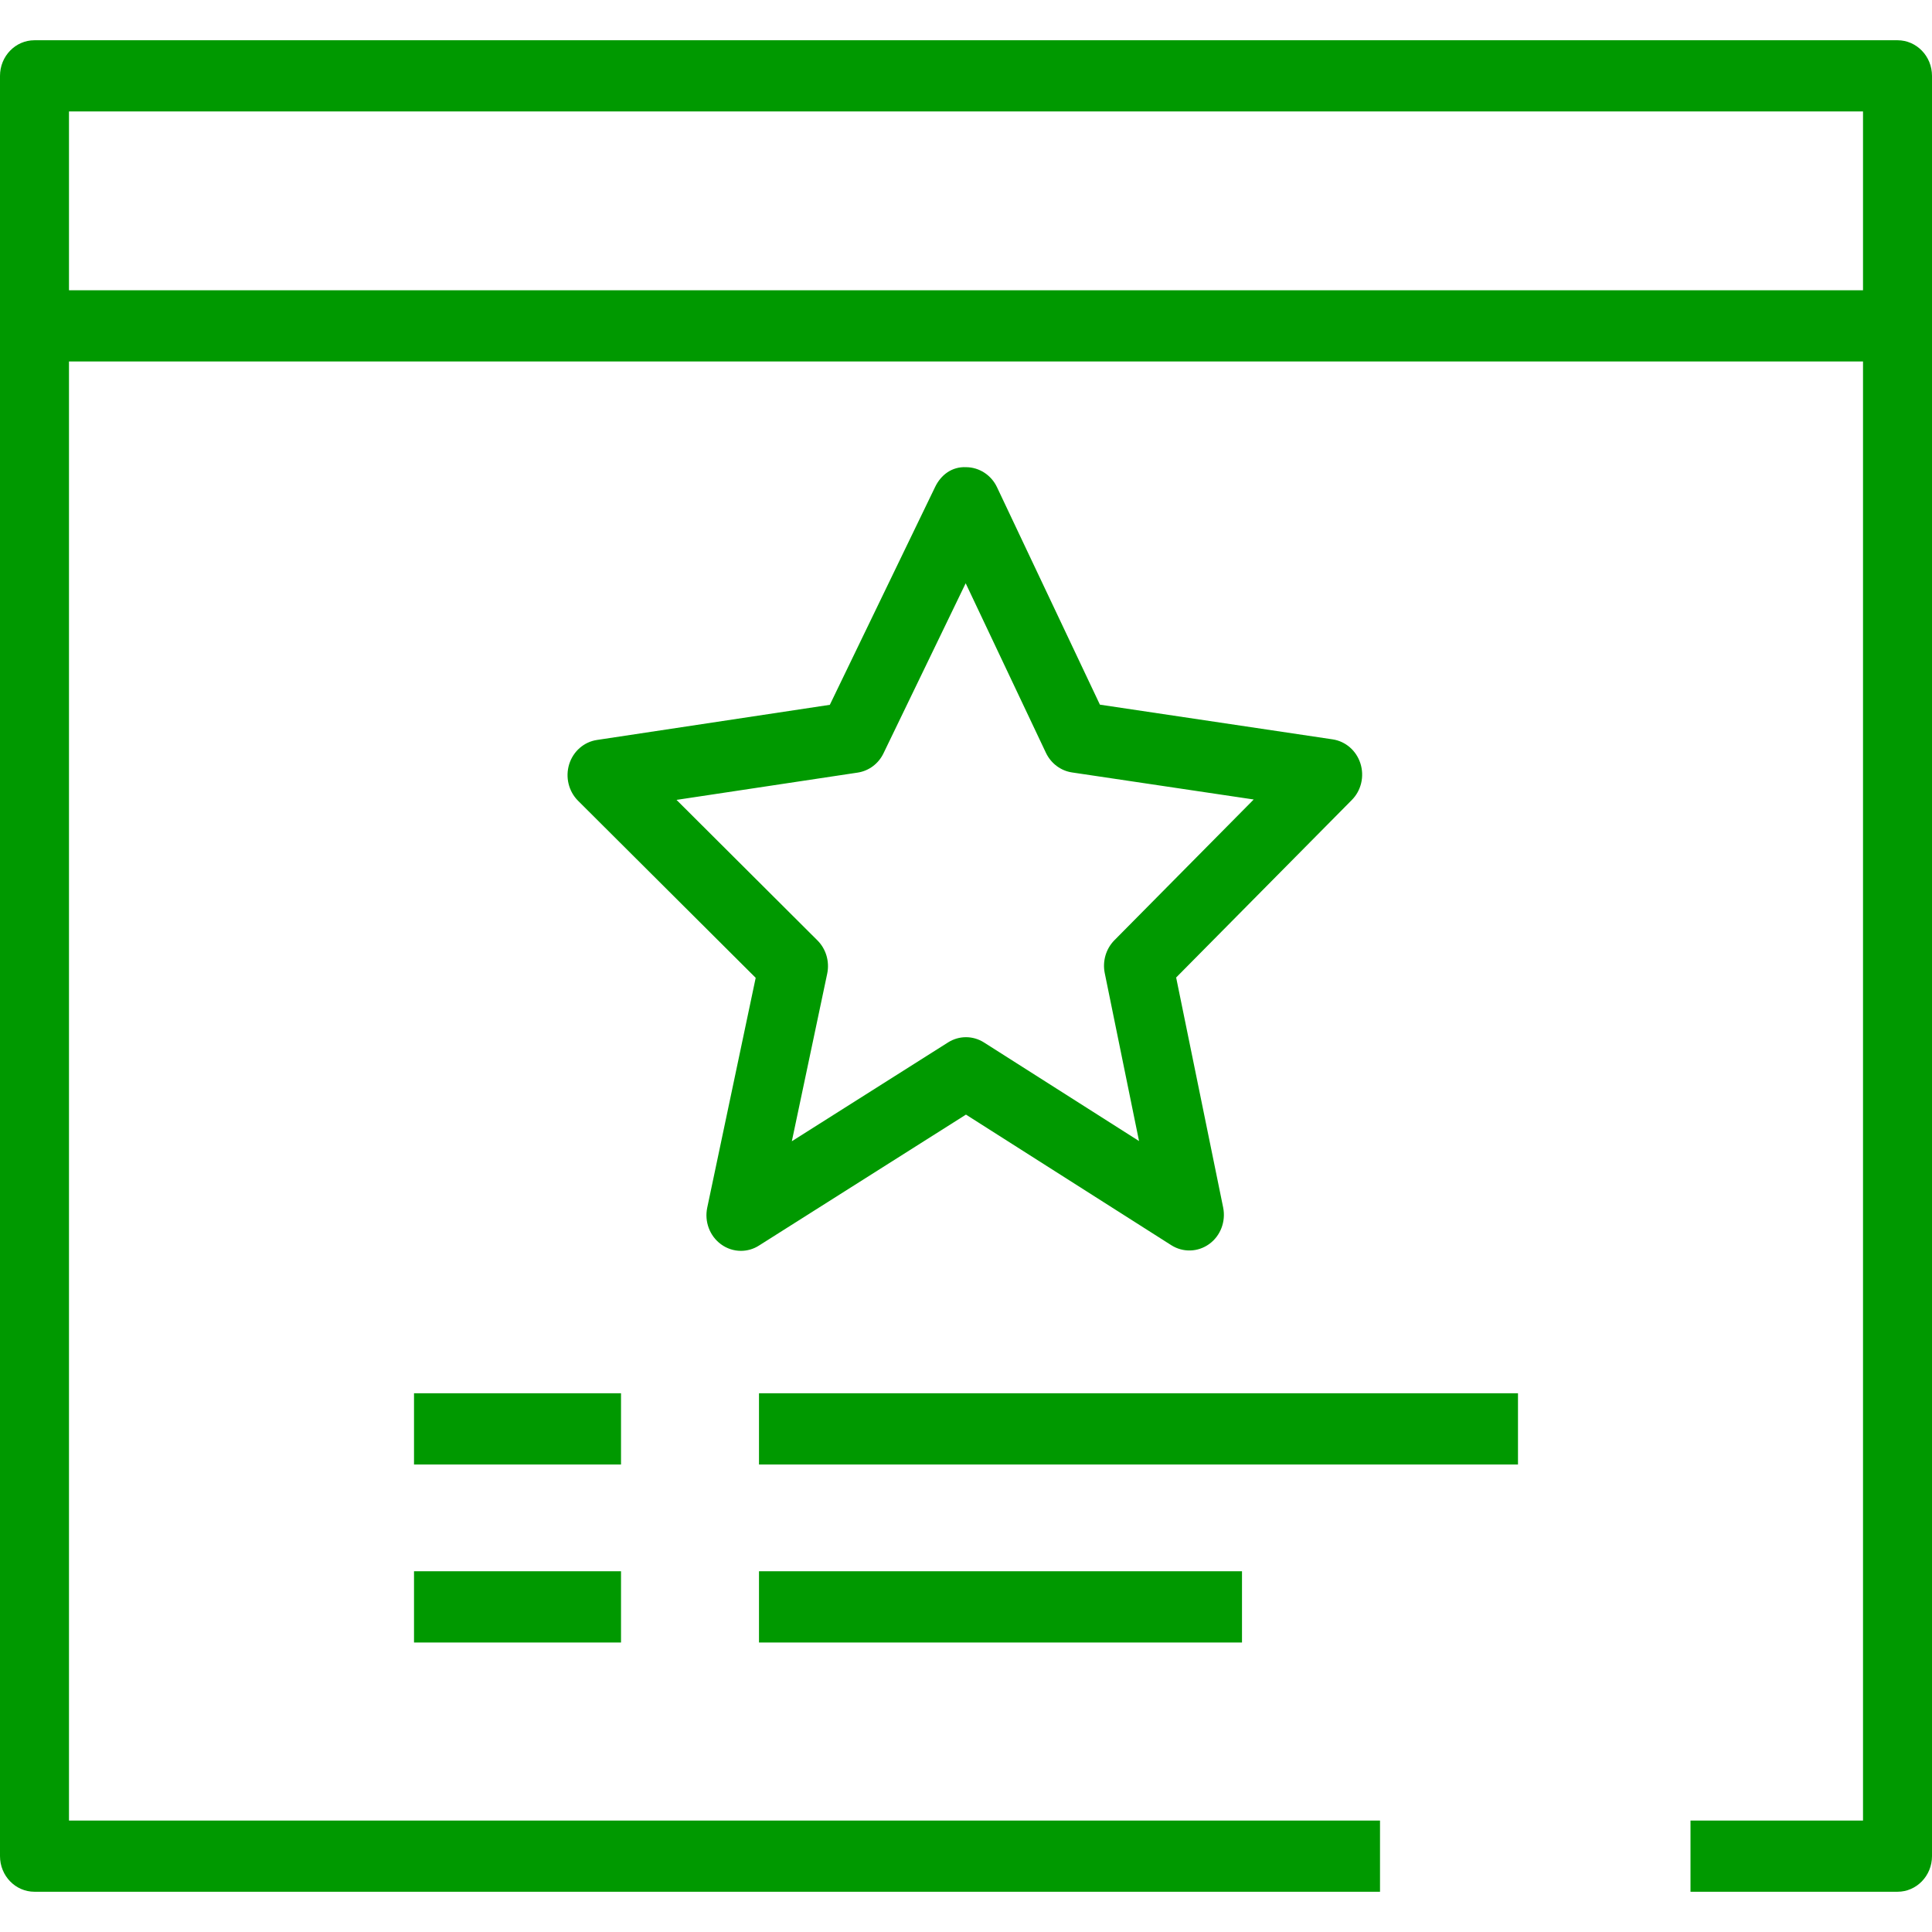 <svg width="48" height="48" viewBox="0 0 48 48" fill="none" xmlns="http://www.w3.org/2000/svg">
<path fill-rule="evenodd" clip-rule="evenodd" d="M20.309 23.364C20.523 23.577 20.614 23.889 20.552 24.189L19.673 28.354L23.552 25.9C23.827 25.725 24.173 25.725 24.449 25.901L28.299 28.349L27.447 24.176C27.387 23.88 27.477 23.573 27.686 23.361L31.148 19.863L26.634 19.191C26.353 19.149 26.111 18.966 25.986 18.704L23.992 14.491L21.951 18.714C21.827 18.974 21.586 19.153 21.309 19.195L16.808 19.873L20.309 23.364ZM17.571 30.004L18.775 24.294L14.362 19.895C14.127 19.66 14.042 19.309 14.141 18.987C14.241 18.666 14.51 18.431 14.833 18.384L20.617 17.511L23.233 12.098C23.378 11.797 23.652 11.59 24.003 11.607C24.329 11.609 24.627 11.802 24.77 12.104L27.327 17.507L33.108 18.369C33.431 18.417 33.699 18.65 33.8 18.97C33.901 19.29 33.819 19.642 33.584 19.877L29.221 24.286L30.389 30C30.459 30.347 30.324 30.704 30.043 30.907C29.763 31.11 29.393 31.122 29.101 30.937L23.999 27.692L18.856 30.946C18.719 31.034 18.563 31.077 18.408 31.077C18.234 31.077 18.06 31.022 17.912 30.913C17.632 30.708 17.498 30.35 17.571 30.004ZM1.714 7.211H46.286V2.769H1.714V7.211ZM48 1.885V46.115C48 46.604 47.616 47 47.143 47H42V45.231H46.286V8.981H1.714V45.231H34.286V47H0.857C0.383 47 0 46.604 0 46.115V1.885C0 1.396 0.383 1 0.857 1H47.143C47.616 1 48 1.396 48 1.885ZM10.286 40.808H15.429V39.038H10.286V40.808ZM18.857 40.808H30.857V39.038H18.857V40.808ZM10.286 36.385H15.429V34.615H10.286V36.385ZM18.857 36.385H37.714V34.615H18.857V36.385Z" fill="#009900"/>
</svg>
